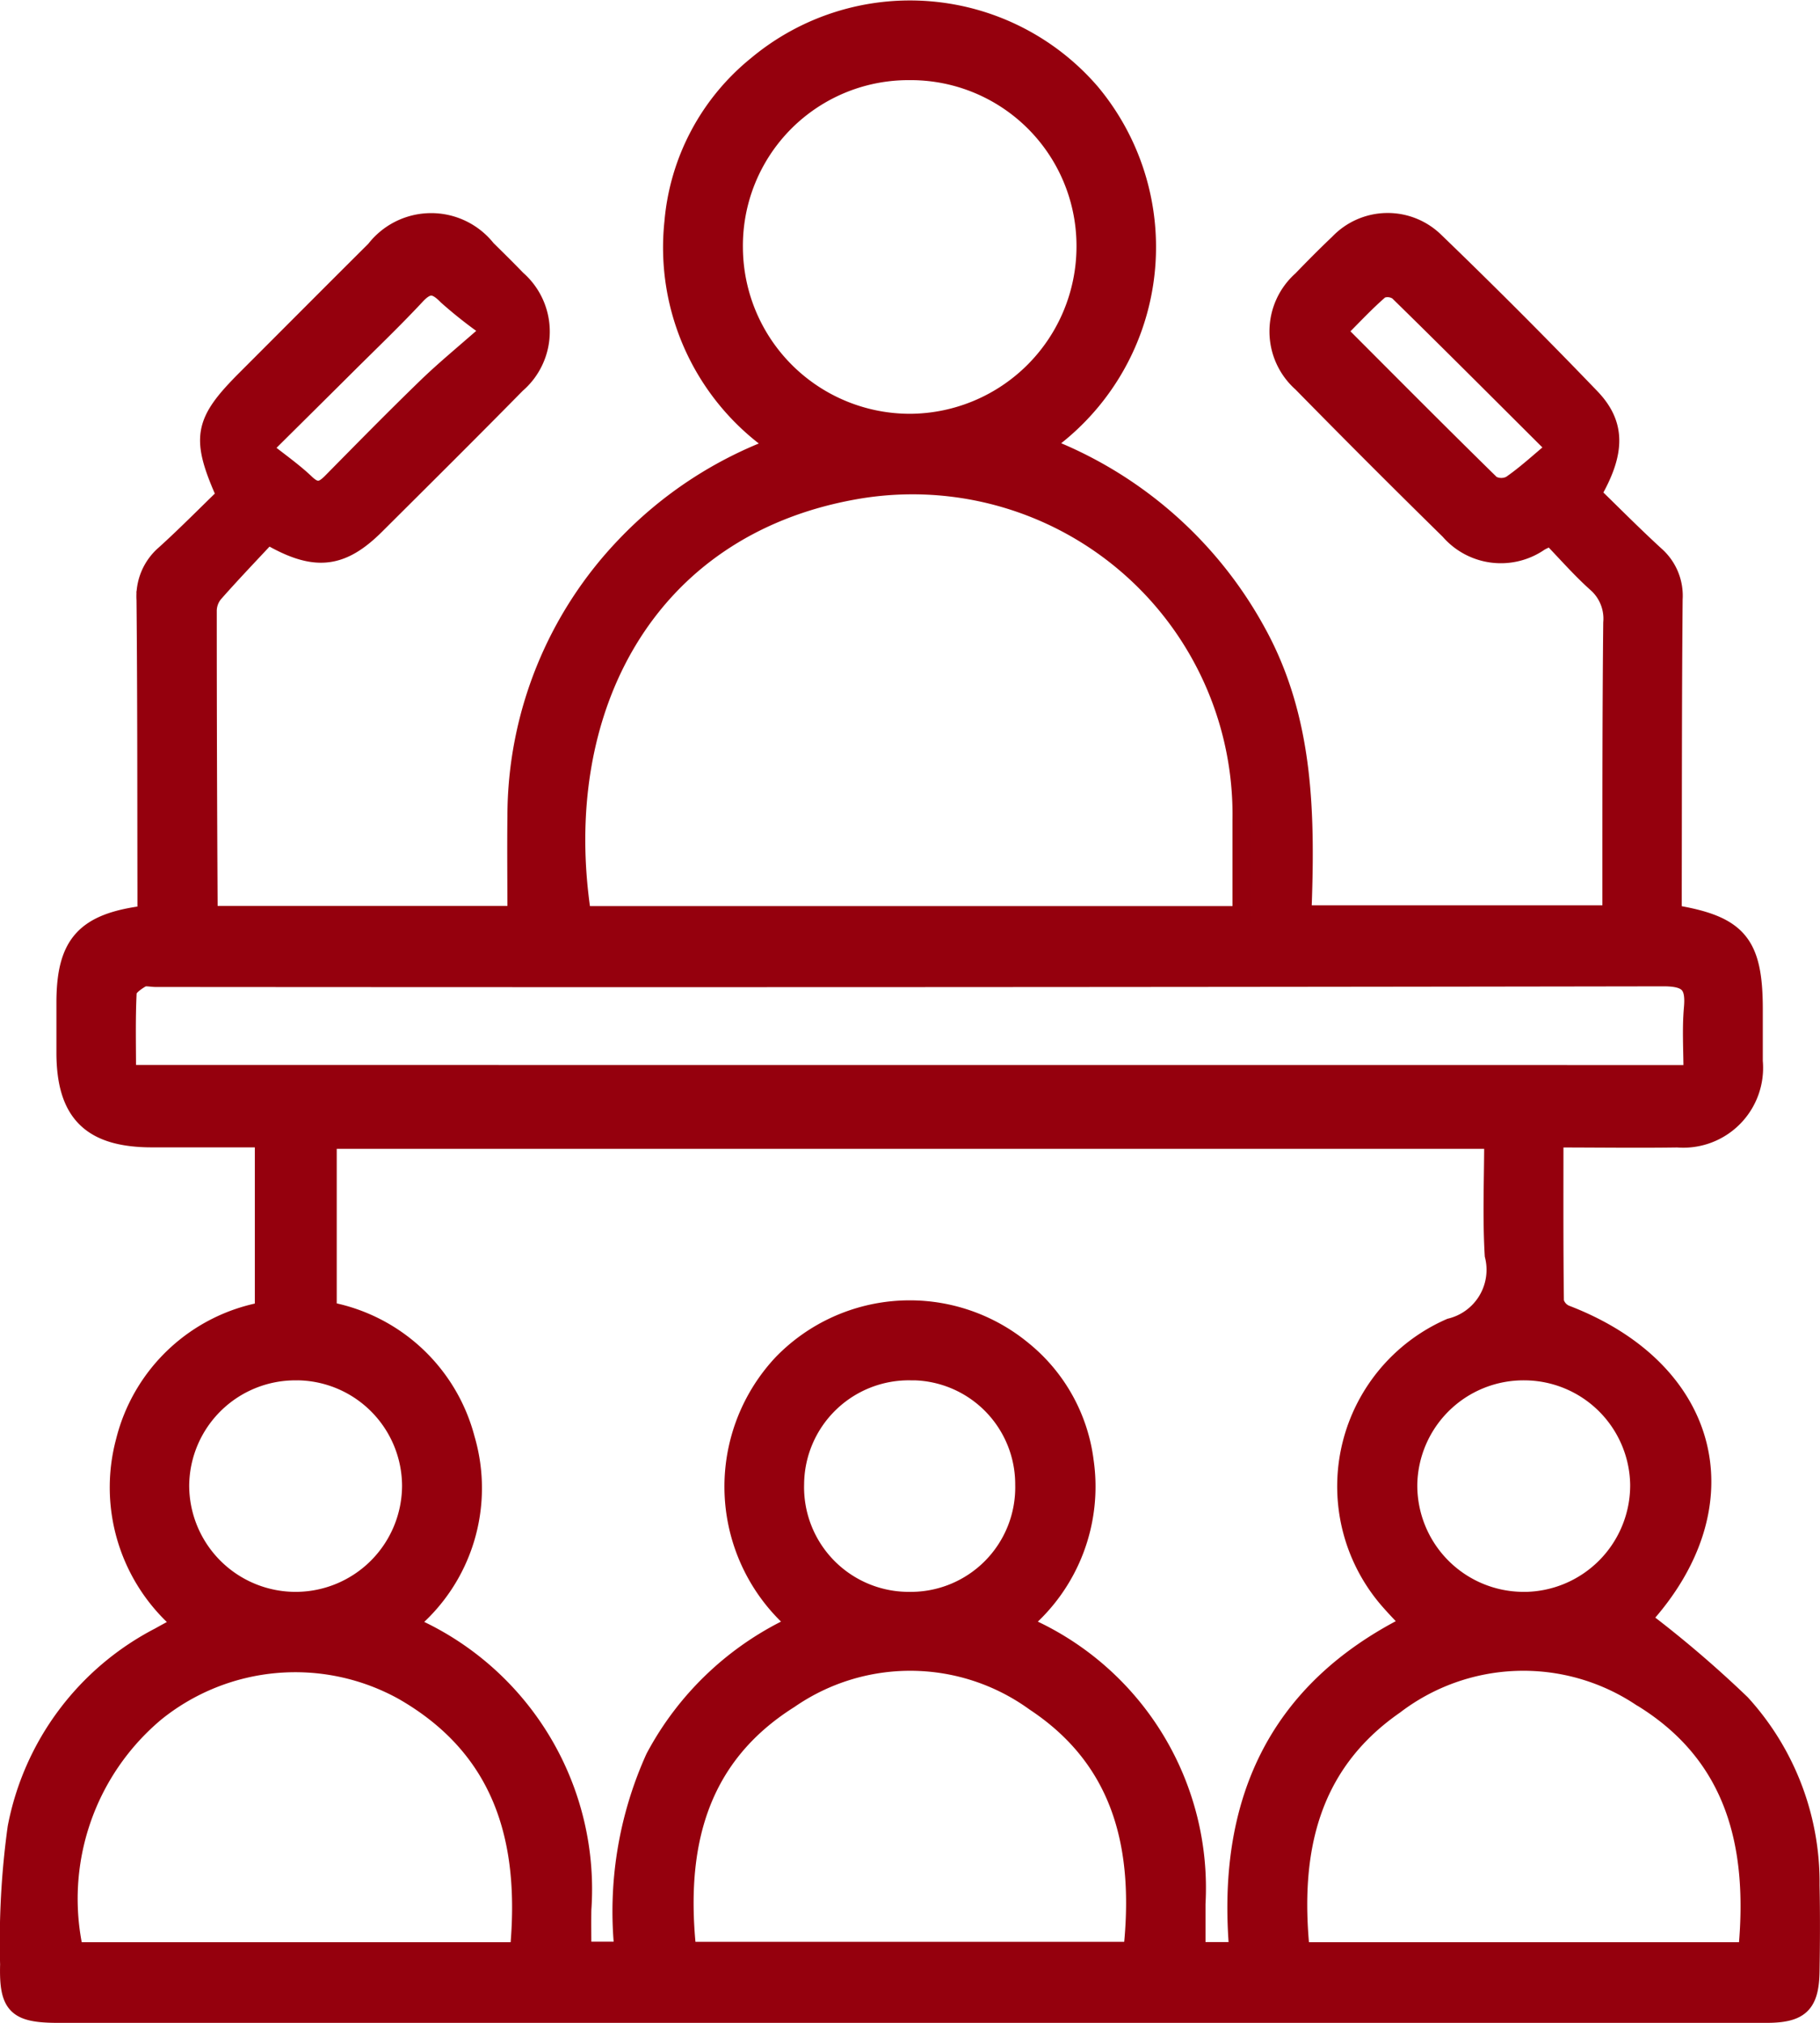 <svg xmlns="http://www.w3.org/2000/svg" width="51.292" height="56.994" viewBox="0 0 51.292 56.994"><path id="Trazado_42549" data-name="Trazado 42549" d="M-401.124,716.434a31.33,31.33,0,0,1,2.792,2.383,7.482,7.482,0,0,1,1.953,5.127c.016.8.013,1.6,0,2.406-.013.947-.292,1.216-1.255,1.216q-12.064,0-24.128,0h-23.994c-1.185,0-1.432-.22-1.4-1.394a23.469,23.469,0,0,1,.211-3.857,7.693,7.693,0,0,1,4.02-5.387c.191-.107.385-.211.647-.355a5.025,5.025,0,0,1-1.617-5.143,4.945,4.945,0,0,1,3.918-3.675V702.9c-1.065,0-2.1,0-3.143,0-1.728,0-2.448-.716-2.449-2.422q0-.7,0-1.4c0-1.668.545-2.283,2.283-2.494,0-.226,0-.464,0-.7-.005-2.718,0-5.437-.026-8.155a1.575,1.575,0,0,1,.542-1.292c.594-.537,1.156-1.109,1.714-1.648-.728-1.633-.646-2.071.573-3.29s2.423-2.429,3.64-3.639a2,2,0,0,1,3.156-.021c.286.282.572.563.85.852a1.956,1.956,0,0,1-.01,2.96c-1.312,1.334-2.641,2.652-3.967,3.973-.974.97-1.732,1.059-3.047.285-.489.525-1.012,1.07-1.511,1.636a.776.776,0,0,0-.178.472q0,4.211.025,8.422c0,.039.032.079.066.159h8.6c0-.932-.011-1.858,0-2.784a11.032,11.032,0,0,1,3.069-7.619,11.281,11.281,0,0,1,4.283-2.809,6.749,6.749,0,0,1-2.927-6.309,6.388,6.388,0,0,1,2.352-4.425,6.738,6.738,0,0,1,9.421.773,6.8,6.8,0,0,1-1.349,9.952A11.523,11.523,0,0,1-412,688.6c1.385,2.491,1.405,5.2,1.3,7.981h8.7c0-.382,0-.754,0-1.126,0-2.362,0-4.724.024-7.086a1.322,1.322,0,0,0-.447-1.111c-.447-.4-.843-.856-1.283-1.31-.123.06-.219.1-.309.152a1.924,1.924,0,0,1-2.553-.325q-2.1-2.061-4.159-4.159a1.941,1.941,0,0,1,0-2.909c.34-.353.684-.7,1.041-1.038a1.911,1.911,0,0,1,2.715-.056q2.237,2.156,4.394,4.4c.734.76.727,1.555.043,2.732.578.56,1.167,1.157,1.785,1.722a1.522,1.522,0,0,1,.511,1.238c-.024,2.718-.02,5.437-.025,8.155,0,.239,0,.479,0,.706,1.844.3,2.283.83,2.284,2.689,0,.49,0,.981,0,1.471a2,2,0,0,1-2.155,2.177c-1.13.017-2.261,0-3.463,0,0,1.573-.007,3.082.013,4.59a.517.517,0,0,0,.3.349C-399.134,709.431-398.21,713.251-401.124,716.434Zm-34.714.093c.073.085.094.131.13.149a8.109,8.109,0,0,1,4.715,7.947c-.007.39,0,.78,0,1.155h1.152a10.529,10.529,0,0,1,.876-5.433,8.552,8.552,0,0,1,4.008-3.769,5.082,5.082,0,0,1-.41-7.345,5.011,5.011,0,0,1,6.786-.375,4.8,4.8,0,0,1,1.745,3.135,5.013,5.013,0,0,1-1.724,4.544,1.518,1.518,0,0,0,.2.159,8.06,8.06,0,0,1,4.675,7.769c0,.436,0,.873,0,1.327h1.171c-.361-4.109,1.022-7.313,4.851-9.221-.213-.228-.382-.4-.542-.581a4.892,4.892,0,0,1,1.668-7.771,1.665,1.665,0,0,0,1.221-2.028c-.064-1.079-.015-2.165-.015-3.247h-32.838v4.808a4.94,4.94,0,0,1,3.892,3.608A4.93,4.93,0,0,1-435.838,716.527Zm23.413-19.924c0-.94,0-1.806,0-2.672a9.27,9.27,0,0,0-10.912-9.283c-5.869,1.05-8.545,6.2-7.662,11.955Zm12.711,4.477c0-.653-.042-1.256.011-1.85.059-.654-.12-.868-.829-.867q-21.246.035-42.492.018c-.134,0-.294-.046-.395.012-.157.091-.381.247-.388.385-.038.751-.018,1.5-.018,2.3Zm-33.075,24.714c.3-3.119-.442-5.705-3.263-7.323a6.265,6.265,0,0,0-6.963.6,6.841,6.841,0,0,0-2.295,6.722Zm34.618,0c.29-2.979-.34-5.545-3.019-7.162a5.971,5.971,0,0,0-6.911.24c-2.417,1.679-2.93,4.145-2.646,6.922Zm-29.866-.011H-415.5c.307-2.845-.247-5.343-2.751-7a5.977,5.977,0,0,0-6.907-.075C-427.758,720.346-428.346,722.874-428.036,725.782Zm6.257-52.951a4.915,4.915,0,0,0-4.942,4.965,4.958,4.958,0,0,0,4.99,4.935,4.965,4.965,0,0,0,4.911-4.951A4.921,4.921,0,0,0-421.779,672.832Zm-17.292,36.632a3.241,3.241,0,0,0-3.255,3.208,3.25,3.25,0,0,0,3.28,3.251,3.251,3.251,0,0,0,3.219-3.247A3.235,3.235,0,0,0-439.07,709.463Zm17.349,0a3.2,3.2,0,0,0-3.274,3.165,3.2,3.2,0,0,0,3.212,3.294,3.194,3.194,0,0,0,3.237-3.27A3.181,3.181,0,0,0-421.721,709.462Zm17.253,6.46a3.254,3.254,0,0,0,3.253-3.281,3.239,3.239,0,0,0-3.212-3.179,3.243,3.243,0,0,0-3.287,3.175A3.249,3.249,0,0,0-404.468,715.923Zm-29.116-35.8a12.548,12.548,0,0,1-1.229-.962c-.319-.327-.534-.362-.862-.01-.636.682-1.312,1.328-1.974,1.987-.722.719-1.446,1.435-2.342,2.325.449.358.854.638,1.206.974.286.273.472.216.719-.036.887-.9,1.778-1.807,2.688-2.688C-434.872,681.223-434.323,680.776-433.584,680.124Zm30.013,3.32c-1.6-1.594-3.01-3.009-4.439-4.406a.511.511,0,0,0-.491-.051c-.412.354-.782.756-1.2,1.172,1.49,1.492,2.9,2.912,4.326,4.308a.57.57,0,0,0,.542.008C-404.414,684.185-404.038,683.835-403.571,683.445Z" transform="translate(447.409 -670.824)" fill="#95000d" stroke="#95000d" stroke-width="0.5"></path></svg>